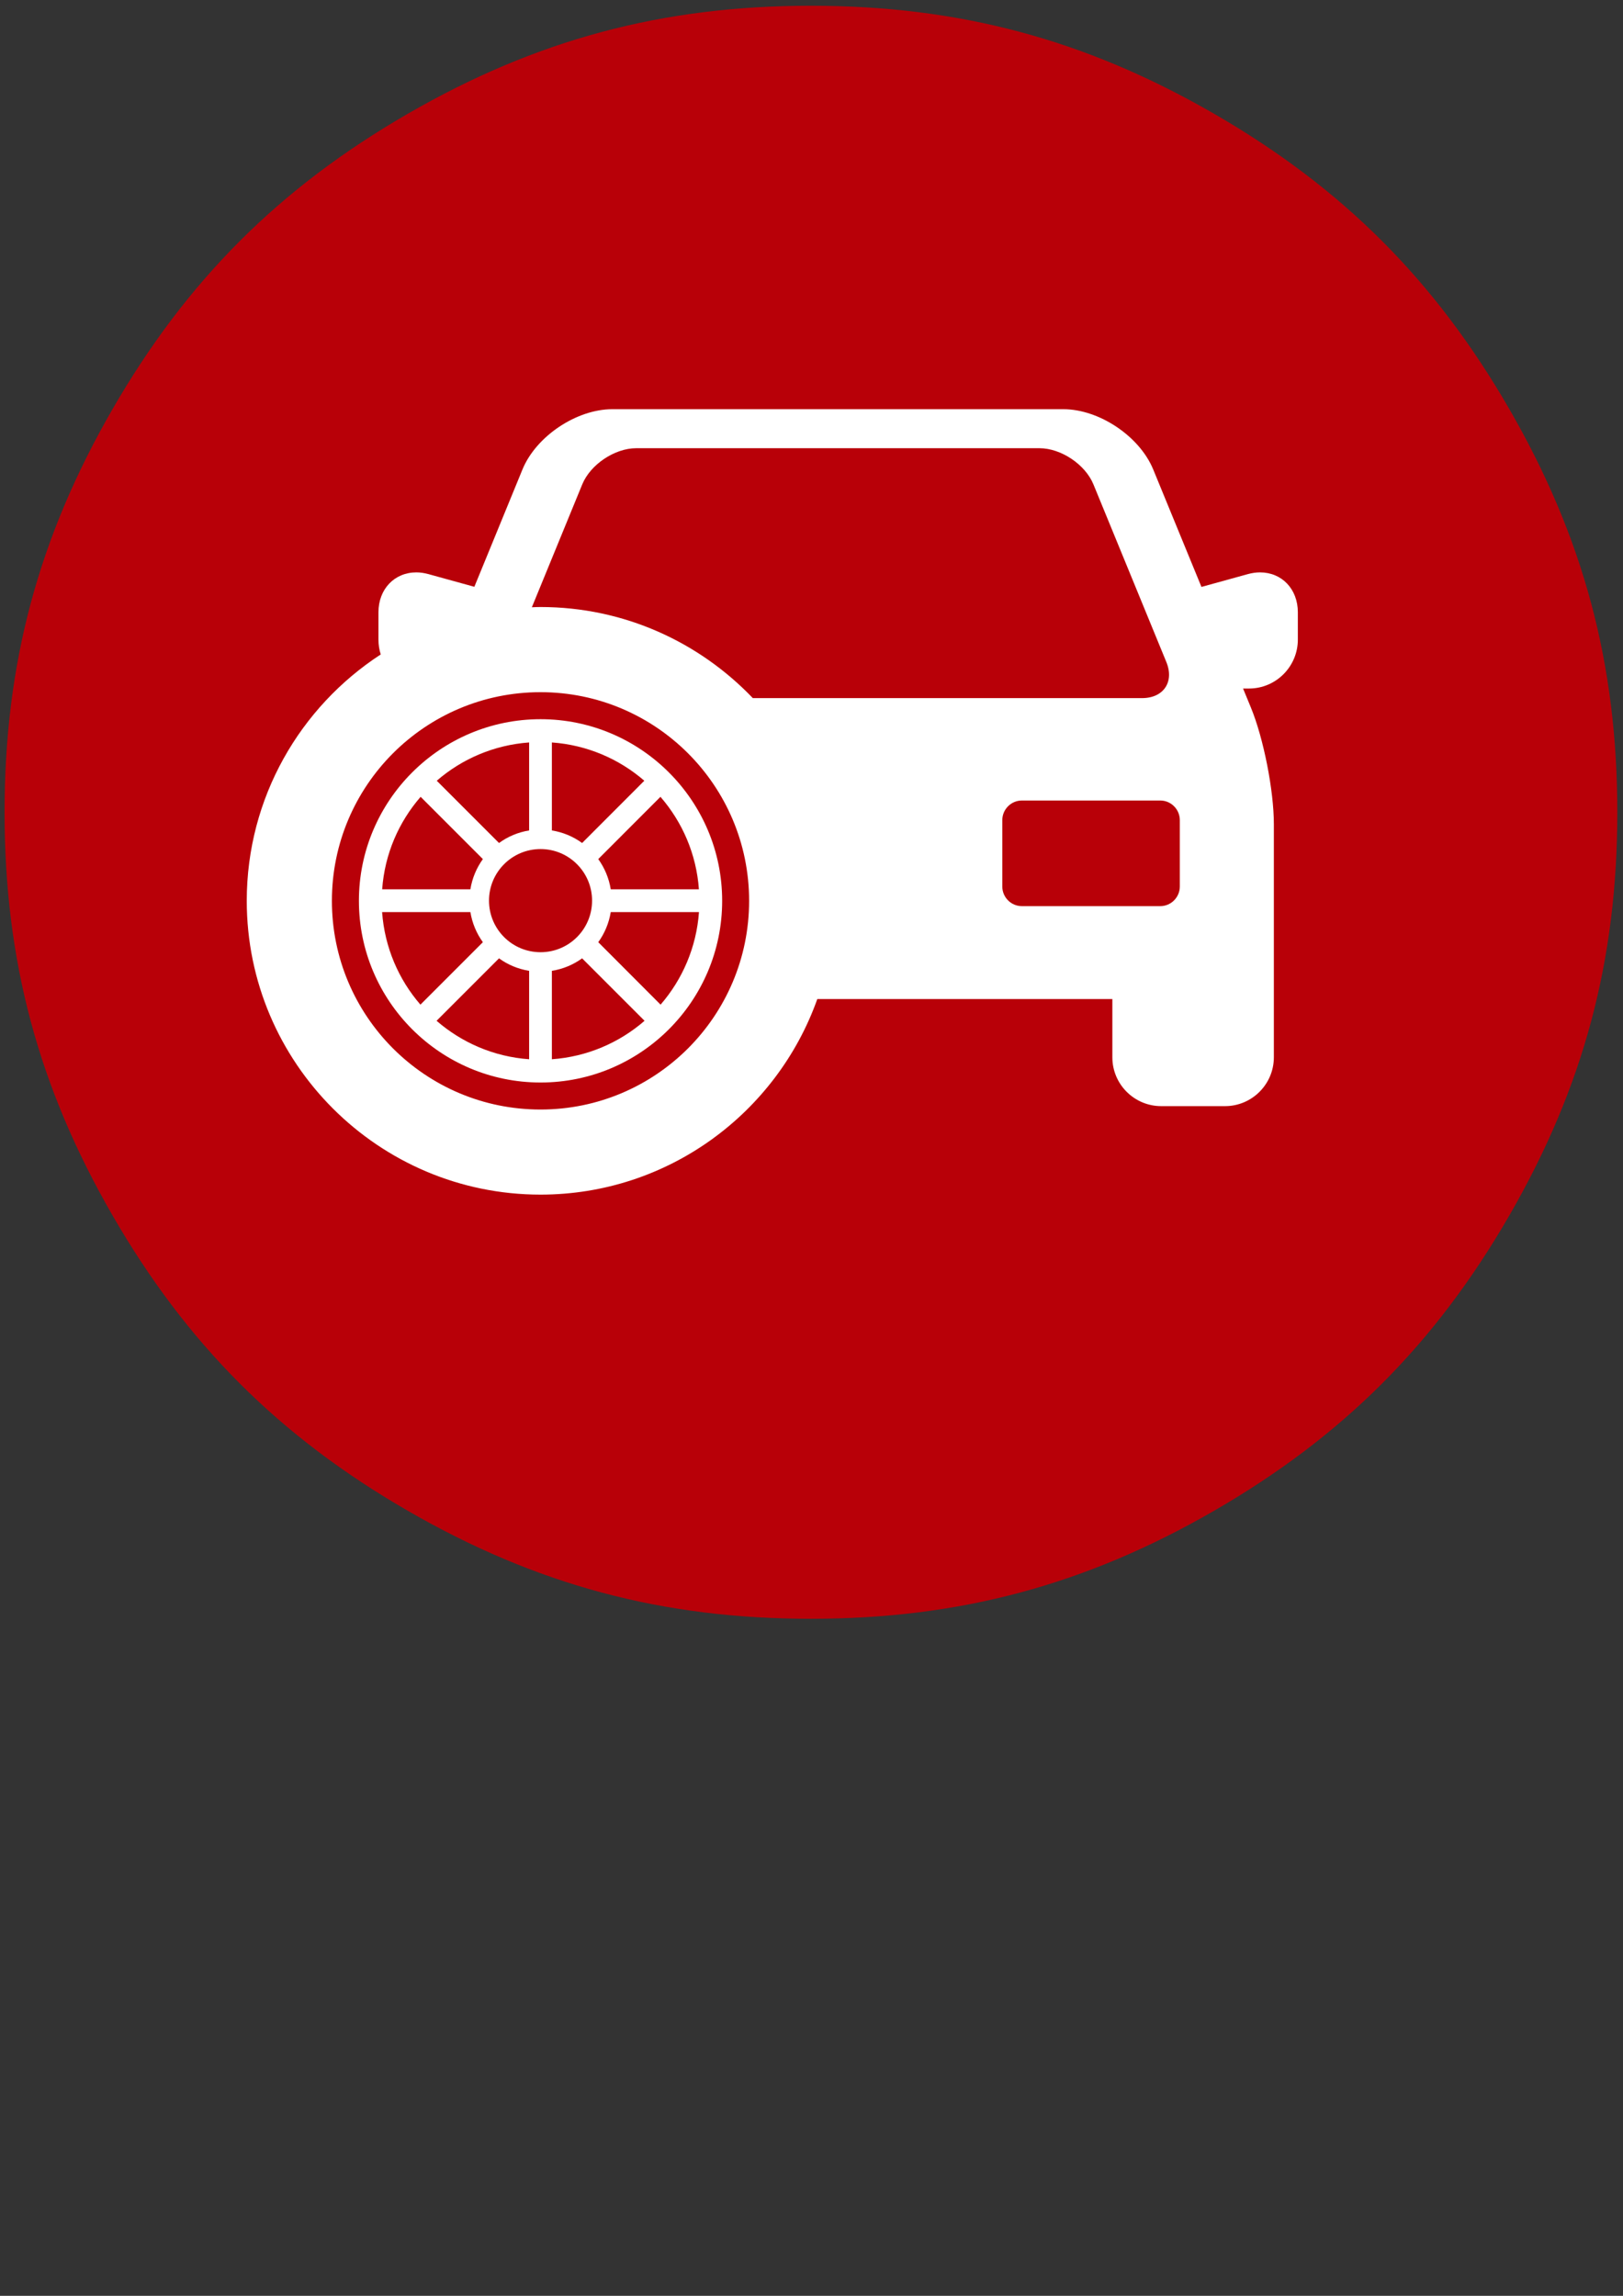 <?xml version="1.0" encoding="UTF-8"?>
<!DOCTYPE svg PUBLIC "-//W3C//DTD SVG 1.1//EN" "http://www.w3.org/Graphics/SVG/1.1/DTD/svg11.dtd">
<svg version="1.2" width="262.5mm" height="371.25mm" viewBox="0 0 26250 37125" preserveAspectRatio="xMidYMid" fill-rule="evenodd" stroke-width="28.222" stroke-linejoin="round" xmlns="http://www.w3.org/2000/svg" xmlns:ooo="http://xml.openoffice.org/svg/export" xmlns:xlink="http://www.w3.org/1999/xlink" xmlns:presentation="http://sun.com/xmlns/staroffice/presentation" xmlns:smil="http://www.w3.org/2001/SMIL20/" xmlns:anim="urn:oasis:names:tc:opendocument:xmlns:animation:1.0" xml:space="preserve">
 <rect x="0" y="0" width="26250" height="37125" fill="#333333" stroke="none"/>
 <defs class="ClipPathGroup">
  <clipPath id="presentation_clip_path" clipPathUnits="userSpaceOnUse">
   <rect x="0" y="0" width="26250" height="37125"/>
  </clipPath>
  <clipPath id="presentation_clip_path_shrink" clipPathUnits="userSpaceOnUse">
   <rect x="26" y="37" width="26198" height="37051"/>
  </clipPath>
 </defs>
 <defs class="TextShapeIndex">
  <g ooo:slide="id1" ooo:id-list="id3 id4 id5"/>
 </defs>
 <defs class="EmbeddedBulletChars">
  <g id="bullet-char-template-57356" transform="scale(0,-0)">
   <path d="M 580,1141 L 1163,571 580,0 -4,571 580,1141 Z"/>
  </g>
  <g id="bullet-char-template-57354" transform="scale(0,-0)">
   <path d="M 8,1128 L 1137,1128 1137,0 8,0 8,1128 Z"/>
  </g>
  <g id="bullet-char-template-10146" transform="scale(0,-0)">
   <path d="M 174,0 L 602,739 174,1481 1456,739 174,0 Z M 1358,739 L 309,1346 659,739 1358,739 Z"/>
  </g>
  <g id="bullet-char-template-10132" transform="scale(0,-0)">
   <path d="M 2015,739 L 1276,0 717,0 1260,543 174,543 174,936 1260,936 717,1481 1274,1481 2015,739 Z"/>
  </g>
  <g id="bullet-char-template-10007" transform="scale(0,-0)">
   <path d="M 0,-2 C -7,14 -16,27 -25,37 L 356,567 C 262,823 215,952 215,954 215,979 228,992 255,992 264,992 276,990 289,987 310,991 331,999 354,1012 L 381,999 492,748 772,1049 836,1024 860,1049 C 881,1039 901,1025 922,1006 886,937 835,863 770,784 769,783 710,716 594,584 L 774,223 C 774,196 753,168 711,139 L 727,119 C 717,90 699,76 672,76 641,76 570,178 457,381 L 164,-76 C 142,-110 111,-127 72,-127 30,-127 9,-110 8,-76 1,-67 -2,-52 -2,-32 -2,-23 -1,-13 0,-2 Z"/>
  </g>
  <g id="bullet-char-template-10004" transform="scale(0,-0)">
   <path d="M 285,-33 C 182,-33 111,30 74,156 52,228 41,333 41,471 41,549 55,616 82,672 116,743 169,778 240,778 293,778 328,747 346,684 L 369,508 C 377,444 397,411 428,410 L 1163,1116 C 1174,1127 1196,1133 1229,1133 1271,1133 1292,1118 1292,1087 L 1292,965 C 1292,929 1282,901 1262,881 L 442,47 C 390,-6 338,-33 285,-33 Z"/>
  </g>
  <g id="bullet-char-template-9679" transform="scale(0,-0)">
   <path d="M 813,0 C 632,0 489,54 383,161 276,268 223,411 223,592 223,773 276,916 383,1023 489,1130 632,1184 813,1184 992,1184 1136,1130 1245,1023 1353,916 1407,772 1407,592 1407,412 1353,268 1245,161 1136,54 992,0 813,0 Z"/>
  </g>
  <g id="bullet-char-template-8226" transform="scale(0,-0)">
   <path d="M 346,457 C 273,457 209,483 155,535 101,586 74,649 74,723 74,796 101,859 155,911 209,963 273,989 346,989 419,989 480,963 531,910 582,859 608,796 608,723 608,648 583,586 532,535 482,483 420,457 346,457 Z"/>
  </g>
  <g id="bullet-char-template-8211" transform="scale(0,-0)">
   <path d="M -4,459 L 1135,459 1135,606 -4,606 -4,459 Z"/>
  </g>
  <g id="bullet-char-template-61548" transform="scale(0,-0)">
   <path d="M 173,740 C 173,903 231,1043 346,1159 462,1274 601,1332 765,1332 928,1332 1067,1274 1183,1159 1299,1043 1357,903 1357,740 1357,577 1299,437 1183,322 1067,206 928,148 765,148 601,148 462,206 346,322 231,437 173,577 173,740 Z"/>
  </g>
 </defs>
 <defs class="TextEmbeddedBitmaps"/>
 <g>
  <g id="id2" class="Master_Slide">
   <g id="bg-id2" class="Background"/>
   <g id="bo-id2" class="BackgroundObjects"/>
  </g>
 </g>
 <g class="SlideGroup">
  <g>
   <g id="container-id1">
    <g id="id1" class="Slide" clip-path="url(#presentation_clip_path)">
     <g class="Page">
      <g class="com.sun.star.drawing.ClosedBezierShape">
       <g id="id3">
        <rect class="BoundingBox" stroke="none" fill="none" x="73" y="92" width="26086" height="26086"/>
        <path fill="rgb(184,0,8)" stroke="none" d="M 26158,13135 C 26158,15536 25611,17577 24411,19656 23210,21736 21717,23229 19637,24430 17558,25630 15517,26177 13116,26177 10715,26177 8674,25630 6595,24430 4516,23229 3022,21736 1821,19656 621,17577 74,15536 74,13135 74,10734 621,8693 1821,6614 3022,4535 4516,3041 6595,1840 8674,640 10715,93 13116,93 15517,93 17558,640 19637,1840 21717,3041 23210,4535 24411,6614 25611,8693 26158,10734 26158,13135 Z"/>
       </g>
      </g>
      <g class="com.sun.star.drawing.ClosedBezierShape">
       <g id="id4">
        <rect class="BoundingBox" stroke="none" fill="none" x="5804" y="11629" width="5878" height="5878"/>
        <path fill="rgb(255,255,255)" stroke="none" d="M 8743,11630 C 7122,11630 5805,12947 5805,14567 5805,16188 7122,17505 8743,17505 10363,17505 11680,16188 11680,14567 11680,12947 10363,11630 8743,11630 Z M 11304,14381 L 9878,14381 C 9849,14200 9778,14034 9676,13892 L 10682,12885 C 11036,13293 11263,13810 11304,14381 Z M 8926,12006 C 9496,12047 10014,12273 10421,12625 L 9415,13632 C 9273,13529 9107,13458 8926,13429 L 8926,12006 Z M 8558,12006 L 8558,13429 C 8378,13458 8212,13529 8071,13632 L 7064,12625 C 7470,12273 7989,12047 8558,12006 Z M 6803,12885 L 7810,13892 C 7708,14034 7637,14200 7608,14381 L 6181,14381 C 6222,13810 6449,13293 6803,12885 Z M 6180,14749 L 7608,14749 C 7637,14928 7708,15095 7810,15236 L 6800,16246 C 6447,15839 6221,15319 6180,14749 Z M 8558,17129 C 7987,17088 7469,16861 7061,16507 L 8071,15497 C 8212,15600 8379,15670 8558,15699 L 8558,17129 Z M 7909,14564 C 7909,14104 8282,13730 8743,13730 9203,13730 9576,14104 9576,14564 9576,15025 9203,15398 8743,15398 8282,15398 7909,15025 7909,14564 Z M 8926,17129 L 8926,15699 C 9107,15670 9273,15600 9415,15497 L 10425,16507 C 10017,16861 9498,17088 8926,17129 Z M 10684,16246 L 9676,15236 C 9778,15095 9849,14928 9878,14749 L 11305,14749 C 11264,15319 11037,15839 10684,16246 Z"/>
       </g>
      </g>
      <g class="com.sun.star.drawing.ClosedBezierShape">
       <g id="id5">
        <rect class="BoundingBox" stroke="none" fill="none" x="3991" y="6617" width="17001" height="12702"/>
        <path fill="rgb(255,255,255)" stroke="none" d="M 20379,9256 C 20314,9256 20248,9266 20182,9284 L 19432,9491 18652,7592 C 18431,7055 17779,6617 17197,6617 L 9904,6617 C 9324,6617 8670,7055 8450,7592 L 7672,9489 6930,9284 C 6864,9266 6798,9256 6734,9256 6379,9256 6121,9527 6121,9901 L 6121,10343 C 6121,10427 6134,10508 6158,10583 4855,11431 3991,12899 3991,14567 3991,17187 6122,19318 8742,19318 10805,19318 12564,17997 13219,16155 L 17991,16155 17991,17097 C 17991,17533 18345,17887 18781,17887 L 19813,17887 C 20248,17887 20603,17533 20603,17097 L 20603,13326 C 20603,12785 20437,11939 20231,11440 L 20105,11134 20201,11134 C 20637,11134 20991,10779 20991,10343 L 20991,9901 C 20991,9527 20734,9256 20379,9256 Z M 9417,7833 C 9549,7511 9942,7248 10289,7248 L 16812,7248 C 17161,7248 17553,7511 17685,7833 L 18864,10705 C 18996,11026 18819,11289 18472,11289 L 12176,11289 C 11310,10383 10092,9816 8742,9816 8695,9816 8648,9818 8602,9820 L 9417,7833 Z M 8742,17942 C 6878,17942 5368,16431 5368,14567 5368,12704 6878,11193 8742,11193 10605,11193 12116,12704 12116,14567 12116,16431 10605,17942 8742,17942 Z M 19082,14336 C 19082,14510 18940,14653 18766,14653 L 16527,14653 C 16353,14653 16211,14510 16211,14336 L 16211,13262 C 16211,13088 16353,12945 16527,12945 L 18766,12945 C 18940,12945 19082,13088 19082,13262 L 19082,14336 Z"/>
       </g>
      </g>
     </g>
    </g>
   </g>
  </g>
 </g>
</svg>